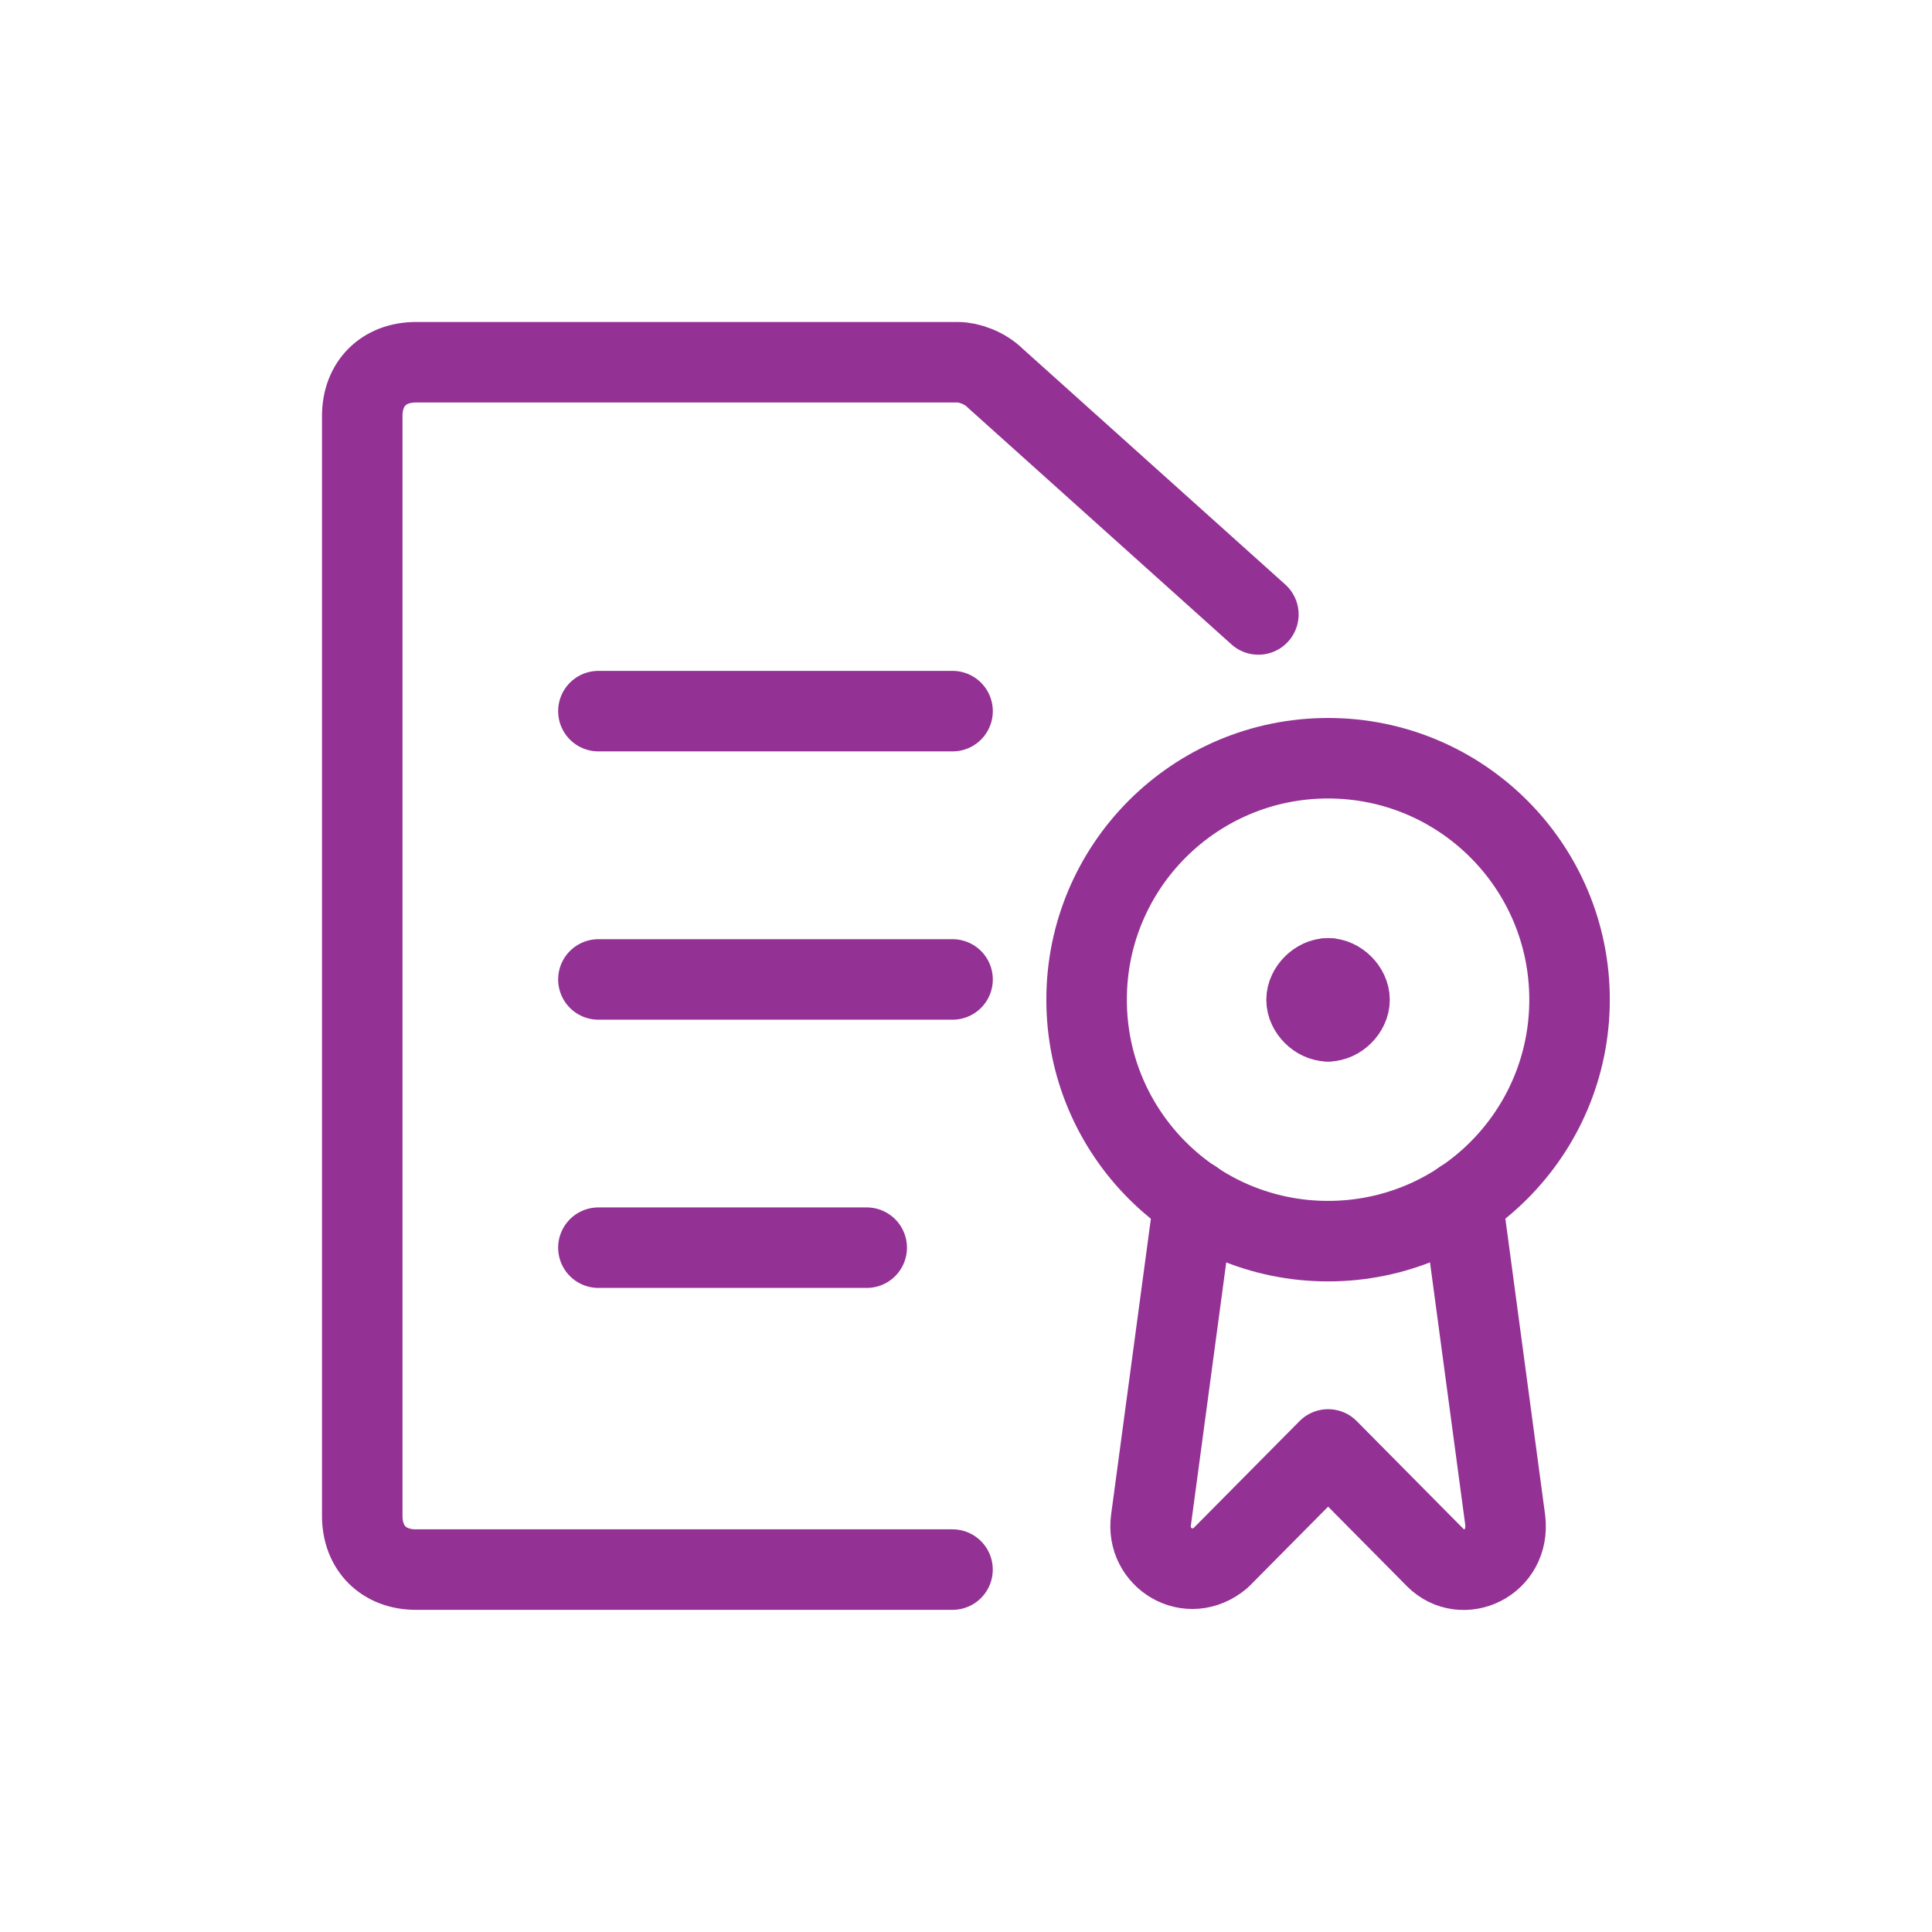 <svg width="48" height="48" viewBox="0 0 48 48" fill="none" xmlns="http://www.w3.org/2000/svg">
<path d="M29.664 29.82L28.597 37.76C28.464 38.703 29.531 39.375 30.33 38.703L32.997 36.011L35.663 38.703C36.33 39.375 37.529 38.837 37.396 37.76L36.33 29.82" stroke="#933195" stroke-width="2" stroke-miterlimit="10" stroke-linecap="round" stroke-linejoin="round"/>
<path d="M32.995 30.836C36.309 30.836 38.995 28.151 38.995 24.837C38.995 21.524 36.309 18.838 32.995 18.838C29.682 18.838 26.996 21.524 26.996 24.837C26.996 28.151 29.682 30.836 32.995 30.836Z" stroke="#933195" stroke-width="2" stroke-miterlimit="10" stroke-linecap="round" stroke-linejoin="round"/>
<path d="M32.994 24.307C32.728 24.307 32.461 24.573 32.461 24.84C32.461 25.106 32.728 25.373 32.994 25.373" stroke="#933195" stroke-width="2" stroke-miterlimit="10" stroke-linecap="round" stroke-linejoin="round"/>
<path d="M32.996 24.307C33.263 24.307 33.529 24.573 33.529 24.84C33.529 25.106 33.263 25.373 32.996 25.373" stroke="#933195" stroke-width="2" stroke-miterlimit="10" stroke-linecap="round" stroke-linejoin="round"/>
<path d="M23.665 38.996H10.333C9.533 38.996 9 38.463 9 37.663V10.333C9 9.533 9.533 9 10.333 9H23.798C24.065 9 24.465 9.133 24.731 9.4L31.264 15.266" stroke="#933195" stroke-width="2" stroke-miterlimit="10" stroke-linecap="round" stroke-linejoin="round"/>
<path d="M14.867 17.668H23.666" stroke="#933195" stroke-width="2" stroke-miterlimit="10" stroke-linecap="round" stroke-linejoin="round"/>
<path d="M14.867 24.334H23.666" stroke="#933195" stroke-width="2" stroke-miterlimit="10" stroke-linecap="round" stroke-linejoin="round"/>
<path d="M14.867 30.998H21.533" stroke="#933195" stroke-width="2" stroke-miterlimit="10" stroke-linecap="round" stroke-linejoin="round"/>
</svg>
